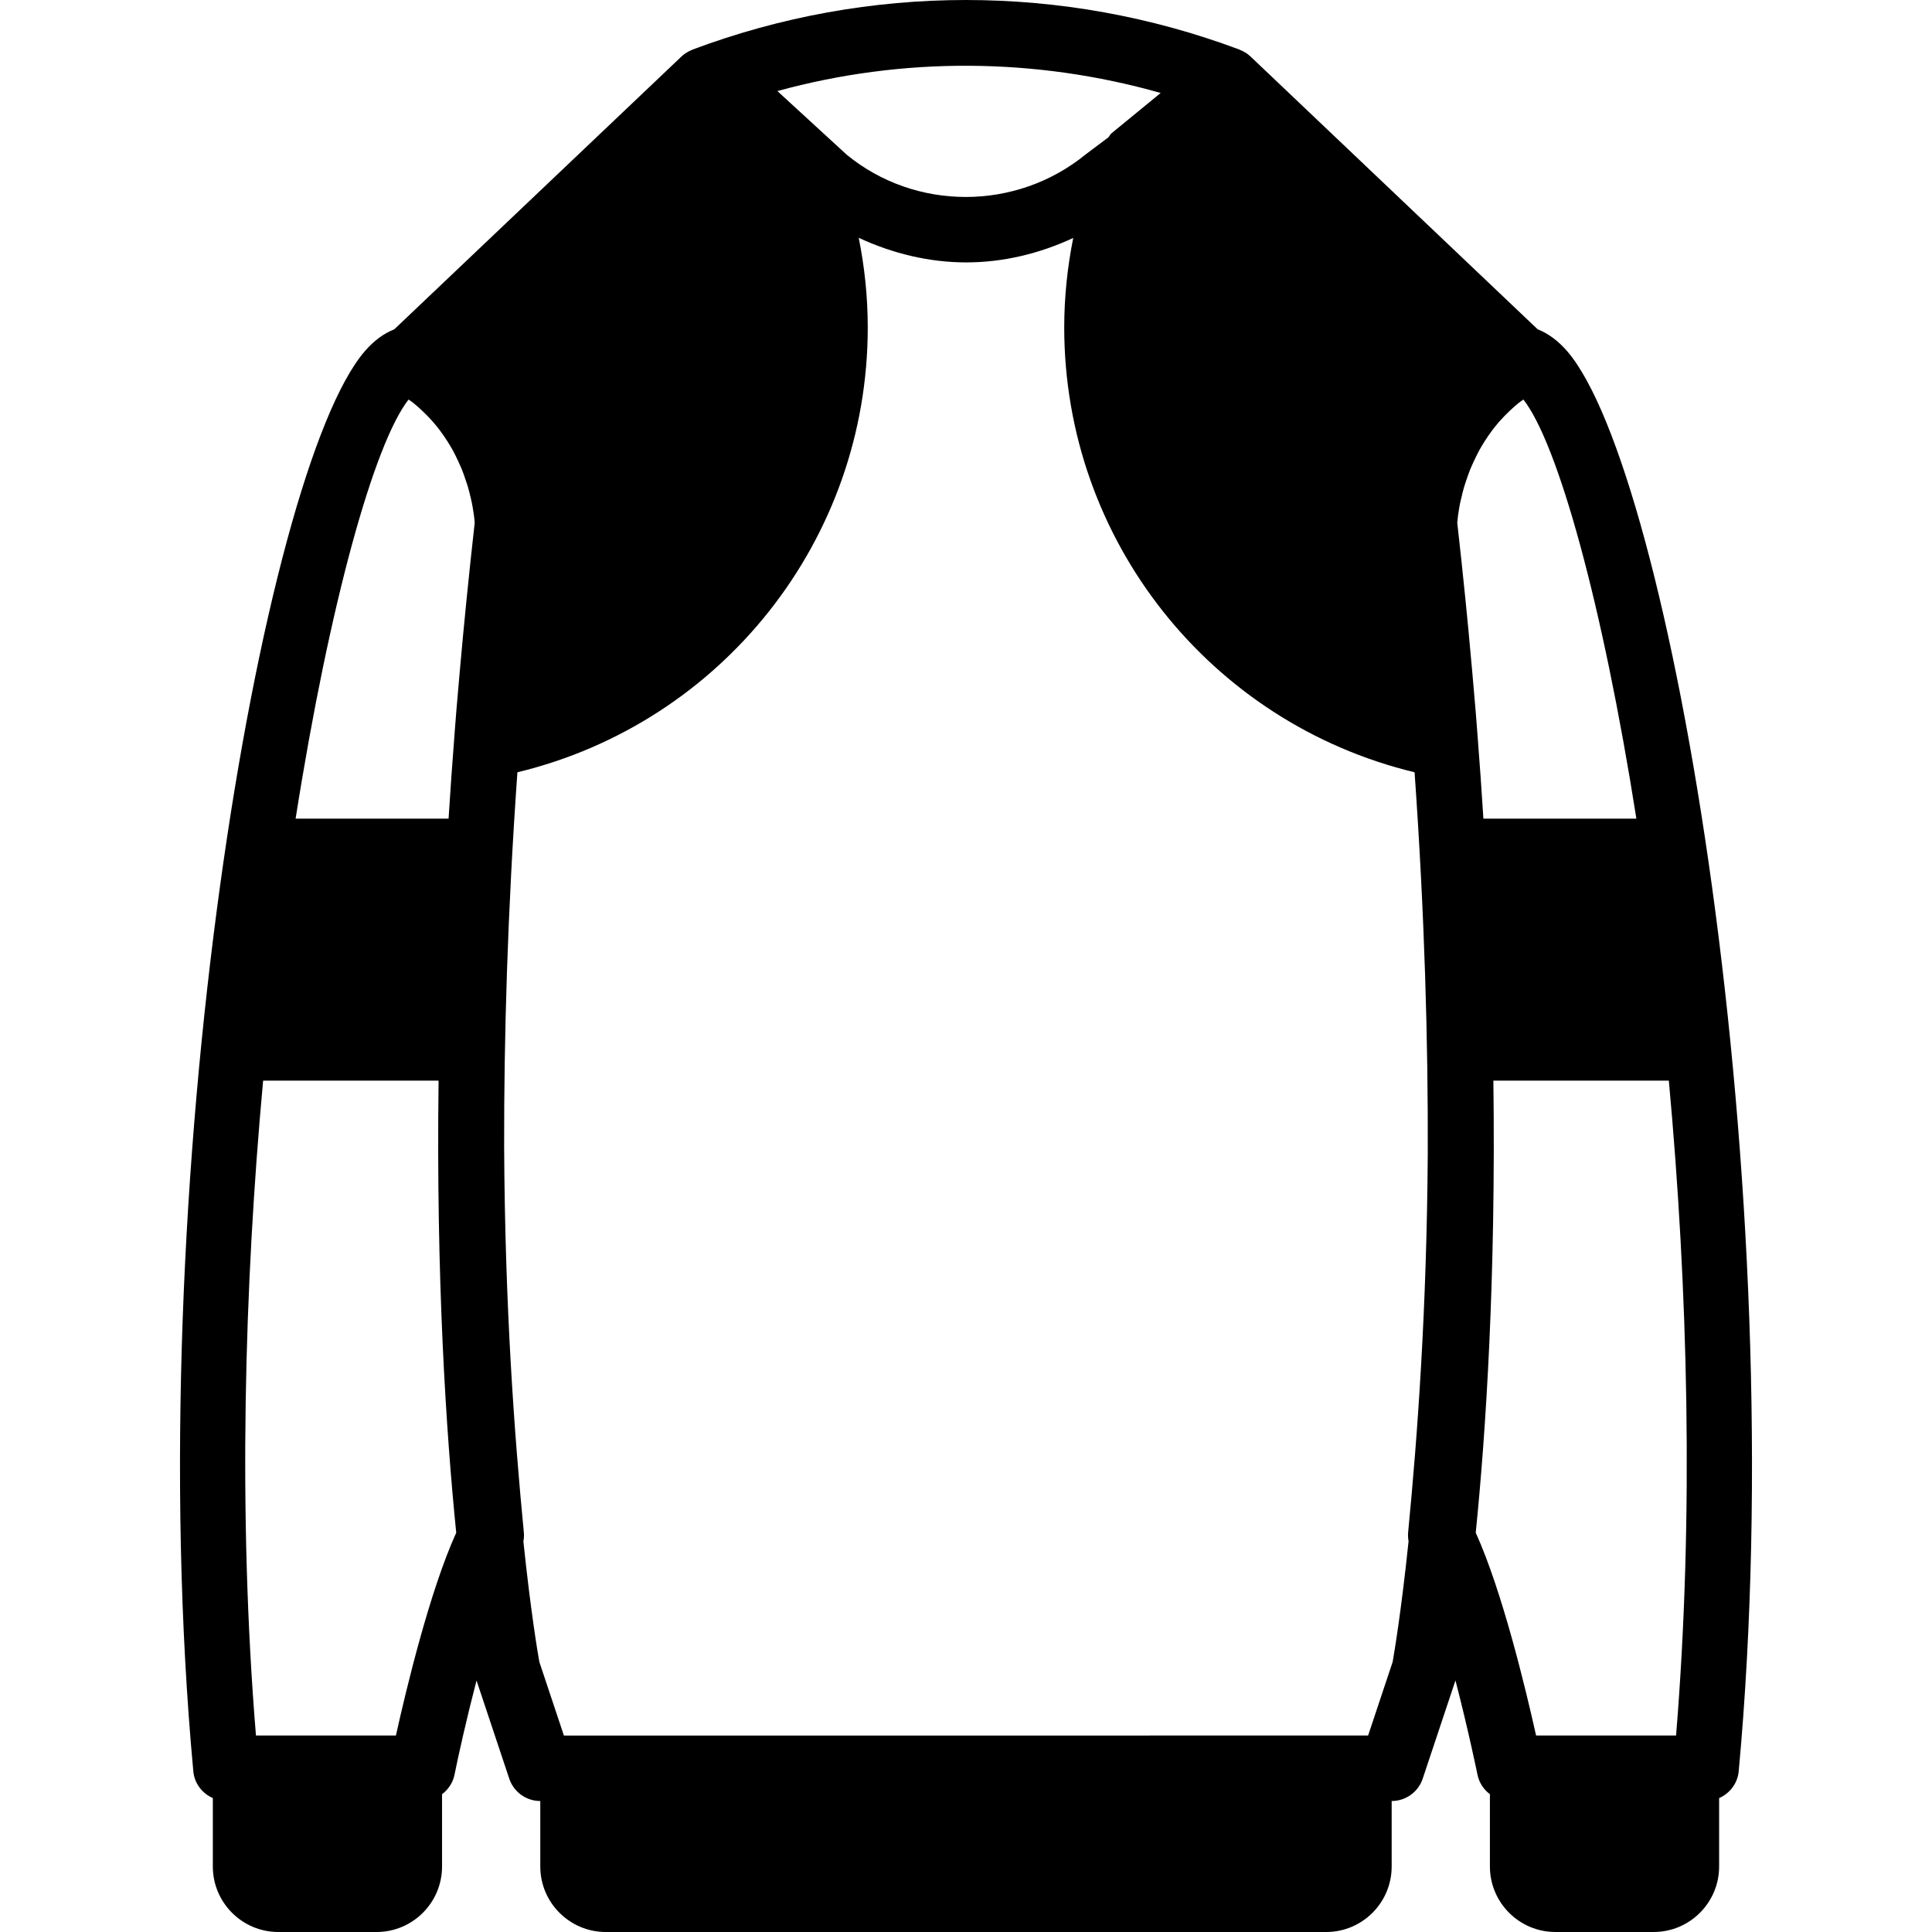 <?xml version="1.0" encoding="UTF-8"?> <svg xmlns="http://www.w3.org/2000/svg" xmlns:xlink="http://www.w3.org/1999/xlink" fill="#000000" height="800px" width="800px" version="1.1" id="Layer_1" viewBox="0 0 512.002 512.002" xml:space="preserve"> <g> <g> <path d="M415.358,93.117c-2.465-2.864-5.103-4.755-7.862-5.849l-76.097-72.296c-0.833-0.79-1.796-1.362-2.812-1.762 c-0.043-0.017-0.069-0.052-0.113-0.069c-46.748-17.521-98.208-17.521-144.948,0c-0.043,0.017-0.078,0.052-0.121,0.069 c-1.007,0.399-1.97,0.972-2.803,1.762l-76.106,72.296c-2.76,1.093-5.398,2.985-7.854,5.849 c-27.284,31.735-59.8,220.741-45.412,376.294c0.295,3.228,2.369,5.866,5.172,7.099v18.137c0,9.572,7.793,17.356,17.356,17.356 h26.034c9.572,0,17.356-7.784,17.356-17.356v-19.161c1.64-1.241,2.864-3.02,3.298-5.155c1.059-5.233,3.185-14.77,5.84-24.975 l8.669,25.999c1.18,3.541,4.495,5.936,8.227,5.936v17.356c0,9.572,7.793,17.356,17.356,17.356h190.915 c9.572,0,17.356-7.784,17.356-17.356V477.29c3.74,0,7.055-2.395,8.227-5.936l8.678-26.017c3.454,13.312,5.797,24.776,5.84,24.992 c0.434,2.135,1.657,3.914,3.289,5.155v19.161c0,9.572,7.793,17.356,17.356,17.356h26.034c9.572,0,17.356-7.784,17.356-17.356 v-18.128c2.812-1.241,4.886-3.879,5.189-7.107C475.149,313.85,442.633,124.843,415.358,93.117z M104.921,459.934h-37.09 c-4.79-58.359-3.107-119.088,1.901-173.559h46.497c-0.668,52.528,1.97,93.002,4.677,119.817 C113.929,421.517,107.681,447.499,104.921,459.934z M123.622,159.078c-0.286,2.76-0.538,5.458-0.798,8.175v0.009 c-0.026,0.252-0.052,0.503-0.078,0.755c-0.321,3.384-0.625,6.751-0.92,10.084c-0.312,3.506-0.616,6.994-0.903,10.431 c-0.156,1.883-0.286,3.723-0.434,5.589c-0.607,7.793-1.146,15.403-1.614,22.832H78.341c9.008-57.257,20.862-99.484,29.93-111.069 c0.408,0.312,0.885,0.581,1.267,0.894c0.85,0.686,1.631,1.397,2.395,2.117c0.955,0.911,1.874,1.831,2.699,2.777 c0.659,0.755,1.276,1.51,1.857,2.274c0.746,0.989,1.432,1.979,2.057,2.968c0.477,0.772,0.955,1.527,1.38,2.291 c0.555,1.015,1.05,2.022,1.501,3.02c0.33,0.729,0.677,1.458,0.963,2.161c0.399,1.007,0.738,1.97,1.041,2.916 c0.217,0.642,0.451,1.302,0.625,1.909c0.269,0.946,0.477,1.822,0.677,2.673c0.104,0.495,0.252,1.033,0.338,1.484 c0.174,0.868,0.286,1.605,0.391,2.308c0.043,0.286,0.113,0.659,0.139,0.911c0.113,0.859,0.174,1.562,0.2,1.987 C125.011,145.523,124.299,152.335,123.622,159.078z M307.595,24.639L294.552,35.33c-0.356,0.286-0.521,0.738-0.824,1.076 l-5.97,4.478c-18.397,15.056-45.117,15.074-63.358,0.13l-18.389-16.879C239.282,15.006,274.393,15.215,307.595,24.639z M378.373,305.874c-0.278,41.585-2.725,74.657-5.198,100.17c-0.078,0.807-0.026,1.614,0.113,2.404 c-1.935,18.536-3.784,29.488-4.217,31.97l-6.508,19.517h-2.43H151.86h-2.421l-6.508-19.517 c-0.443-2.473-2.291-13.399-4.226-31.909c0.156-0.807,0.2-1.64,0.113-2.464c-2.508-25.912-4.999-59.592-5.215-102.096 c-0.052-29.054,0.894-62.256,3.515-99.285c54.168-13.086,92.846-61.553,92.846-117.881c0-8.044-0.824-15.976-2.395-23.76 c9.034,4.191,18.727,6.517,28.49,6.517c9.745,0,19.395-2.308,28.36-6.482c-1.553,7.775-2.386,15.69-2.386,23.726 c0,56.32,38.678,104.795,92.846,117.881C377.557,242.508,378.477,276.361,378.373,305.874z M390.166,178.083 c-0.295-3.332-0.599-6.682-0.92-10.066c-0.026-0.252-0.052-0.503-0.069-0.755c-0.26-2.716-0.521-5.424-0.798-8.183 c-0.677-6.743-1.397-13.555-2.187-20.506c0.026-0.417,0.095-1.111,0.2-1.97c0.035-0.243,0.104-0.599,0.139-0.876 c0.104-0.703,0.217-1.441,0.391-2.317c0.095-0.46,0.243-1.007,0.356-1.501c0.191-0.85,0.399-1.718,0.668-2.664 c0.174-0.607,0.408-1.258,0.616-1.901c0.312-0.955,0.651-1.918,1.05-2.924c0.286-0.703,0.633-1.432,0.963-2.161 c0.451-0.998,0.955-2.013,1.51-3.037c0.417-0.755,0.885-1.51,1.362-2.274c0.634-1.007,1.328-2.005,2.074-3.003 c0.573-0.755,1.189-1.51,1.831-2.248c0.842-0.963,1.77-1.9,2.734-2.82c0.755-0.712,1.527-1.406,2.36-2.083 c0.391-0.321,0.868-0.599,1.276-0.911c9.077,11.602,20.923,53.821,29.939,111.069h-40.543c-0.46-7.446-1.007-15.065-1.614-22.875 c-0.148-1.848-0.278-3.671-0.434-5.537C390.791,185.095,390.479,181.597,390.166,178.083z M444.178,459.934h-37.098 c-2.768-12.436-9.016-38.417-15.994-53.743c2.708-26.815,5.346-67.289,4.677-119.817h46.497 C447.276,340.847,448.959,401.575,444.178,459.934z"></path> </g> </g> </svg> 